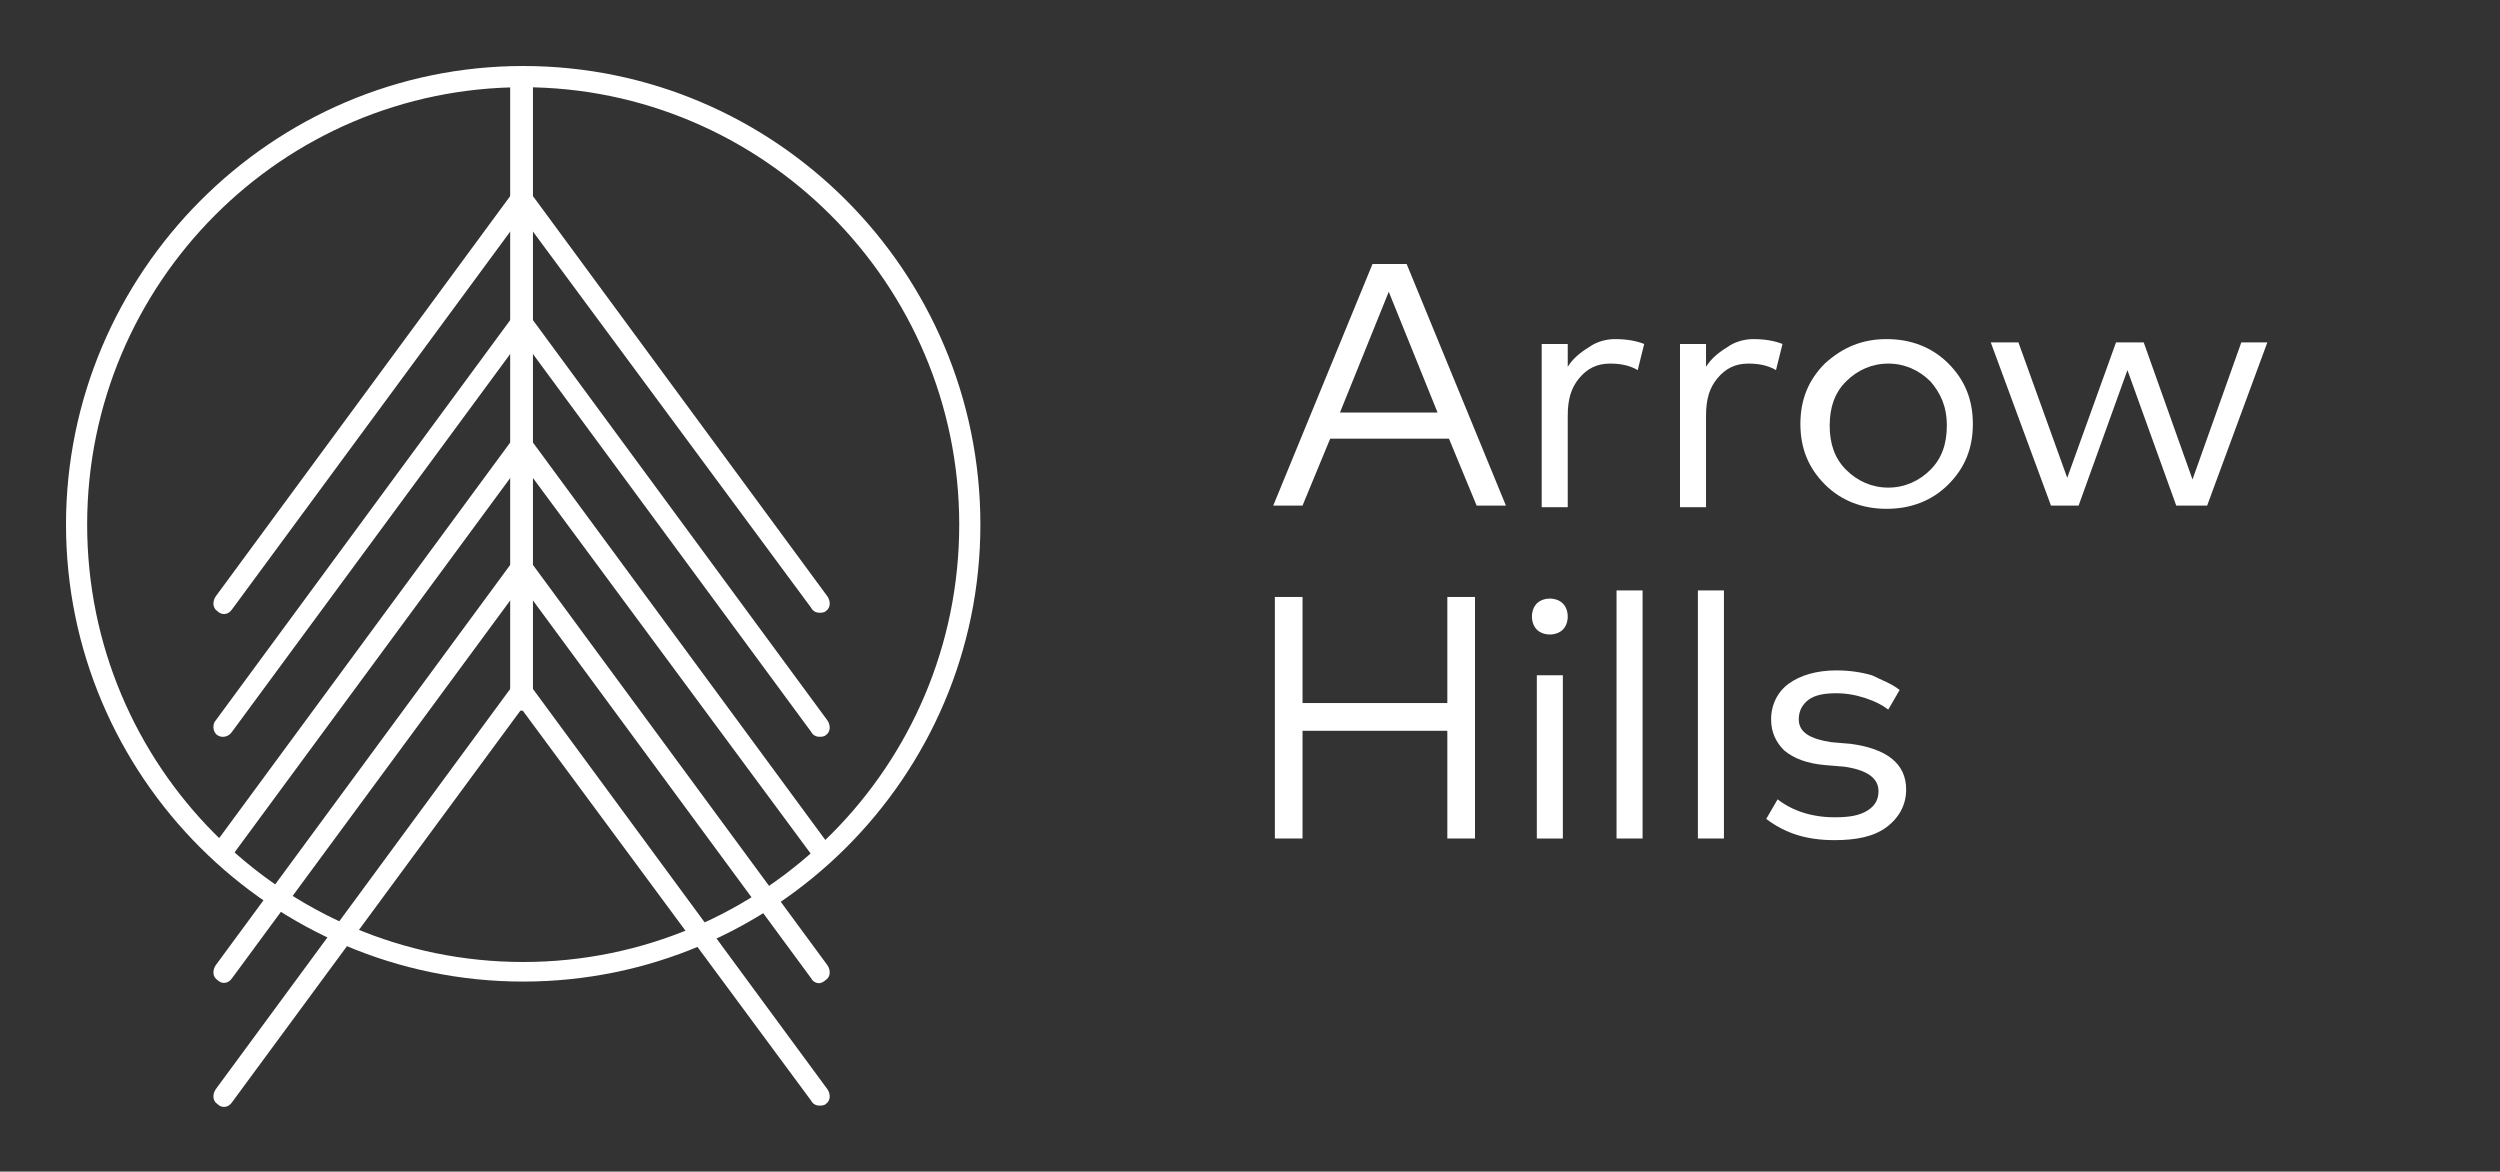 <svg width="303" height="142" viewBox="0 0 303 142" fill="none" xmlns="http://www.w3.org/2000/svg">
<rect x="0" y="0" width="303" height="142" fill="#333333" stroke="none"/>
<path d="M170.487 32L182.516 61.275H178.967L175.614 53.165H161.219L157.867 61.275H154.318L166.346 32H170.487V32ZM168.318 35.363L162.403 50H174.234L168.318 35.363Z" fill="white"/>
<path d="M195.728 41.099C197.109 41.099 198.292 41.297 199.278 41.692L198.489 44.857C197.503 44.264 196.32 44.066 195.137 44.066C193.559 44.066 192.376 44.659 191.39 45.846C190.404 47.033 190.01 48.418 190.01 50.396V61.472H186.854V41.692H190.01V44.462C190.601 43.472 191.587 42.681 192.573 42.088C193.362 41.495 194.545 41.099 195.728 41.099Z" fill="white"/>
<path d="M212.49 41.099C213.87 41.099 215.053 41.297 216.039 41.692L215.25 44.857C214.264 44.264 213.081 44.066 211.898 44.066C210.321 44.066 209.137 44.659 208.151 45.846C207.165 47.033 206.771 48.418 206.771 50.396V61.472H203.616V41.692H206.771V44.462C207.363 43.472 208.349 42.681 209.335 42.088C210.123 41.495 211.307 41.099 212.49 41.099Z" fill="white"/>
<path d="M228.66 41.099C231.617 41.099 234.181 42.088 236.153 44.066C238.125 46.044 239.111 48.418 239.111 51.385C239.111 54.352 238.125 56.725 236.153 58.703C234.181 60.681 231.617 61.67 228.66 61.67C225.702 61.67 223.138 60.681 221.166 58.703C219.194 56.725 218.208 54.352 218.208 51.385C218.208 48.418 219.194 46.044 221.166 44.066C223.335 42.088 225.702 41.099 228.66 41.099ZM233.984 46.242C232.603 44.857 230.829 44.066 228.857 44.066C226.885 44.066 225.11 44.857 223.73 46.242C222.349 47.626 221.758 49.407 221.758 51.582C221.758 53.758 222.349 55.538 223.73 56.923C225.11 58.308 226.885 59.099 228.857 59.099C230.829 59.099 232.603 58.308 233.984 56.923C235.364 55.538 235.956 53.758 235.956 51.582C235.956 49.209 235.167 47.626 233.984 46.242Z" fill="white"/>
<path d="M259.816 41.495L265.732 58.11L271.648 41.495H274.803L267.507 61.275H263.76L257.844 44.857L251.928 61.275H248.576L241.28 41.495H244.632L250.548 57.912L256.464 41.495H259.816V41.495Z" fill="white"/>
<path d="M157.867 72.352V85.209H175.417V72.352H178.77V101.626H175.417V88.571H157.867V101.626H154.515V72.352H157.867Z" fill="white"/>
<path d="M187.84 72.549C188.432 72.549 189.024 72.747 189.418 73.143C189.812 73.538 190.01 74.132 190.01 74.725C190.01 75.319 189.812 75.912 189.418 76.308C189.024 76.703 188.432 76.901 187.84 76.901C187.249 76.901 186.657 76.703 186.263 76.308C185.869 75.912 185.671 75.319 185.671 74.725C185.671 74.132 185.869 73.538 186.263 73.143C186.657 72.747 187.249 72.549 187.84 72.549ZM189.418 81.846V101.626H186.263V81.846H189.418Z" fill="white"/>
<path d="M199.081 71.56V101.626H195.925V71.56H199.081Z" fill="white"/>
<path d="M208.94 71.56V101.626H205.785V71.56H208.94Z" fill="white"/>
<path d="M230.237 83.626L228.857 86C228.068 85.407 227.279 85.011 226.096 84.615C224.913 84.22 223.73 84.022 222.547 84.022C221.166 84.022 219.983 84.22 219.194 84.813C218.405 85.407 218.011 86.198 218.011 87.187C218.011 88.769 219.391 89.56 221.955 89.956L224.321 90.154C228.66 90.747 231.026 92.528 231.026 95.692C231.026 97.472 230.237 99.055 228.66 100.242C227.082 101.429 224.913 101.824 222.349 101.824C218.997 101.824 216.434 101.033 214.067 99.253L215.448 96.879C217.222 98.264 219.589 99.055 222.349 99.055C224.124 99.055 225.307 98.857 226.293 98.264C227.279 97.67 227.674 96.879 227.674 95.89C227.674 94.308 226.293 93.319 223.533 92.923L221.166 92.725C218.997 92.528 217.42 91.934 216.236 90.945C215.25 89.956 214.659 88.769 214.659 87.187C214.659 85.407 215.448 83.824 216.828 82.835C218.208 81.846 220.18 81.253 222.547 81.253C224.124 81.253 225.504 81.451 226.885 81.846C228.068 82.44 229.251 82.835 230.237 83.626Z" fill="white"/>
<path d="M63.411 118.967C32.846 118.967 8 94.044 8 63.582C8 33.121 32.846 8 63.411 8C93.976 8 118.823 32.923 118.823 63.582C118.823 94.242 93.779 118.967 63.411 118.967ZM63.411 10.571C34.227 10.571 10.563 34.308 10.563 63.582C10.563 92.857 34.227 116.593 63.411 116.593C92.596 116.593 116.259 92.857 116.259 63.582C116.259 34.308 92.399 10.571 63.411 10.571Z" fill="white"/>
<path d="M59.862 118.176C59.073 118.176 58.481 118.176 57.693 117.978C58.284 118.176 59.073 118.176 59.862 118.176Z" fill="white"/>
<path d="M49.213 116.396C48.425 116.198 47.439 116 46.65 115.604C47.636 116 48.425 116.198 49.213 116.396Z" fill="white"/>
<path d="M46.65 115.604C44.875 115.011 43.298 114.418 41.523 113.626C43.298 114.418 44.875 115.209 46.65 115.604Z" fill="white"/>
<path d="M51.777 117.187C50.988 116.989 50.199 116.791 49.213 116.593C50.199 116.791 50.988 116.989 51.777 117.187Z" fill="white"/>
<path d="M57.101 117.978C56.312 117.978 55.524 117.78 54.932 117.582C55.524 117.78 56.312 117.78 57.101 117.978Z" fill="white"/>
<path d="M54.538 117.582C53.749 117.385 52.96 117.385 52.171 117.187C52.96 117.385 53.749 117.385 54.538 117.582Z" fill="white"/>
<path d="M68.933 117.978C68.144 117.978 67.552 118.176 66.764 118.176C67.552 118.176 68.144 118.176 68.933 117.978Z" fill="white"/>
<path d="M66.172 118.176C65.186 118.176 64.2 118.176 63.411 118.176C64.2 118.374 65.186 118.374 66.172 118.176Z" fill="white"/>
<path d="M71.694 117.582C70.905 117.78 70.116 117.78 69.524 117.78C70.313 117.78 70.905 117.78 71.694 117.582Z" fill="white"/>
<path d="M74.454 117.187C73.665 117.385 72.877 117.582 72.088 117.582C72.877 117.385 73.665 117.385 74.454 117.187Z" fill="white"/>
<path d="M77.215 116.593C76.426 116.791 75.637 116.989 74.651 117.187C75.44 116.989 76.426 116.791 77.215 116.593Z" fill="white"/>
<path d="M99.301 74.264C98.906 74.264 98.512 74.066 98.315 73.67L63.214 26.198L28.114 73.868C27.719 74.462 26.931 74.659 26.339 74.066C25.747 73.67 25.747 72.879 26.142 72.286L62.228 23.231C62.623 22.637 63.806 22.637 64.2 23.231L100.287 72.286C100.681 72.879 100.681 73.67 100.089 74.066C99.892 74.264 99.498 74.264 99.301 74.264Z" fill="white"/>
<path d="M99.301 89.297C98.906 89.297 98.512 89.099 98.315 88.703L63.214 41.033L28.114 88.703C27.719 89.297 26.931 89.495 26.339 89.099C25.747 88.703 25.747 87.714 26.142 87.319L62.228 38.264C62.623 37.67 63.806 37.67 64.2 38.264L100.287 87.319C100.681 87.912 100.681 88.703 100.089 89.099C99.892 89.297 99.498 89.297 99.301 89.297Z" fill="white"/>
<path d="M99.301 104.132C98.906 104.132 98.512 103.934 98.315 103.538L63.214 56.066L28.114 103.736C27.719 104.33 26.931 104.527 26.339 103.934C25.747 103.538 25.747 102.747 26.142 102.154L62.228 53.099C62.623 52.505 63.806 52.505 64.2 53.099L100.287 102.154C100.681 102.747 100.681 103.538 100.089 103.934C99.892 104.132 99.498 104.132 99.301 104.132Z" fill="white"/>
<path d="M99.301 134C98.906 134 98.512 133.802 98.315 133.407L63.214 85.934L28.114 133.604C27.719 134.198 26.931 134.396 26.339 133.802C25.747 133.407 25.747 132.615 26.142 132.022L62.228 82.967C62.623 82.374 63.806 82.374 64.2 82.967L100.287 132.022C100.681 132.615 100.681 133.407 100.089 133.802C99.892 134 99.498 134 99.301 134Z" fill="white"/>
<path d="M63.214 86.132C62.425 86.132 61.834 85.538 61.834 84.747V9.78C61.834 8.989 62.425 8.396 63.214 8.396C64.003 8.396 64.594 8.989 64.594 9.78V84.747C64.594 85.538 64.003 86.132 63.214 86.132Z" fill="white"/>
<path d="M99.301 119.165C98.906 119.165 98.512 118.967 98.315 118.571L63.214 70.901L28.114 118.571C27.719 119.165 26.931 119.363 26.339 118.769C25.747 118.374 25.747 117.582 26.142 116.989L62.228 67.934C62.623 67.341 63.806 67.341 64.2 67.934L100.287 116.989C100.681 117.582 100.681 118.374 100.089 118.769C99.892 118.967 99.498 119.165 99.301 119.165Z" fill="white"/>
</svg>
